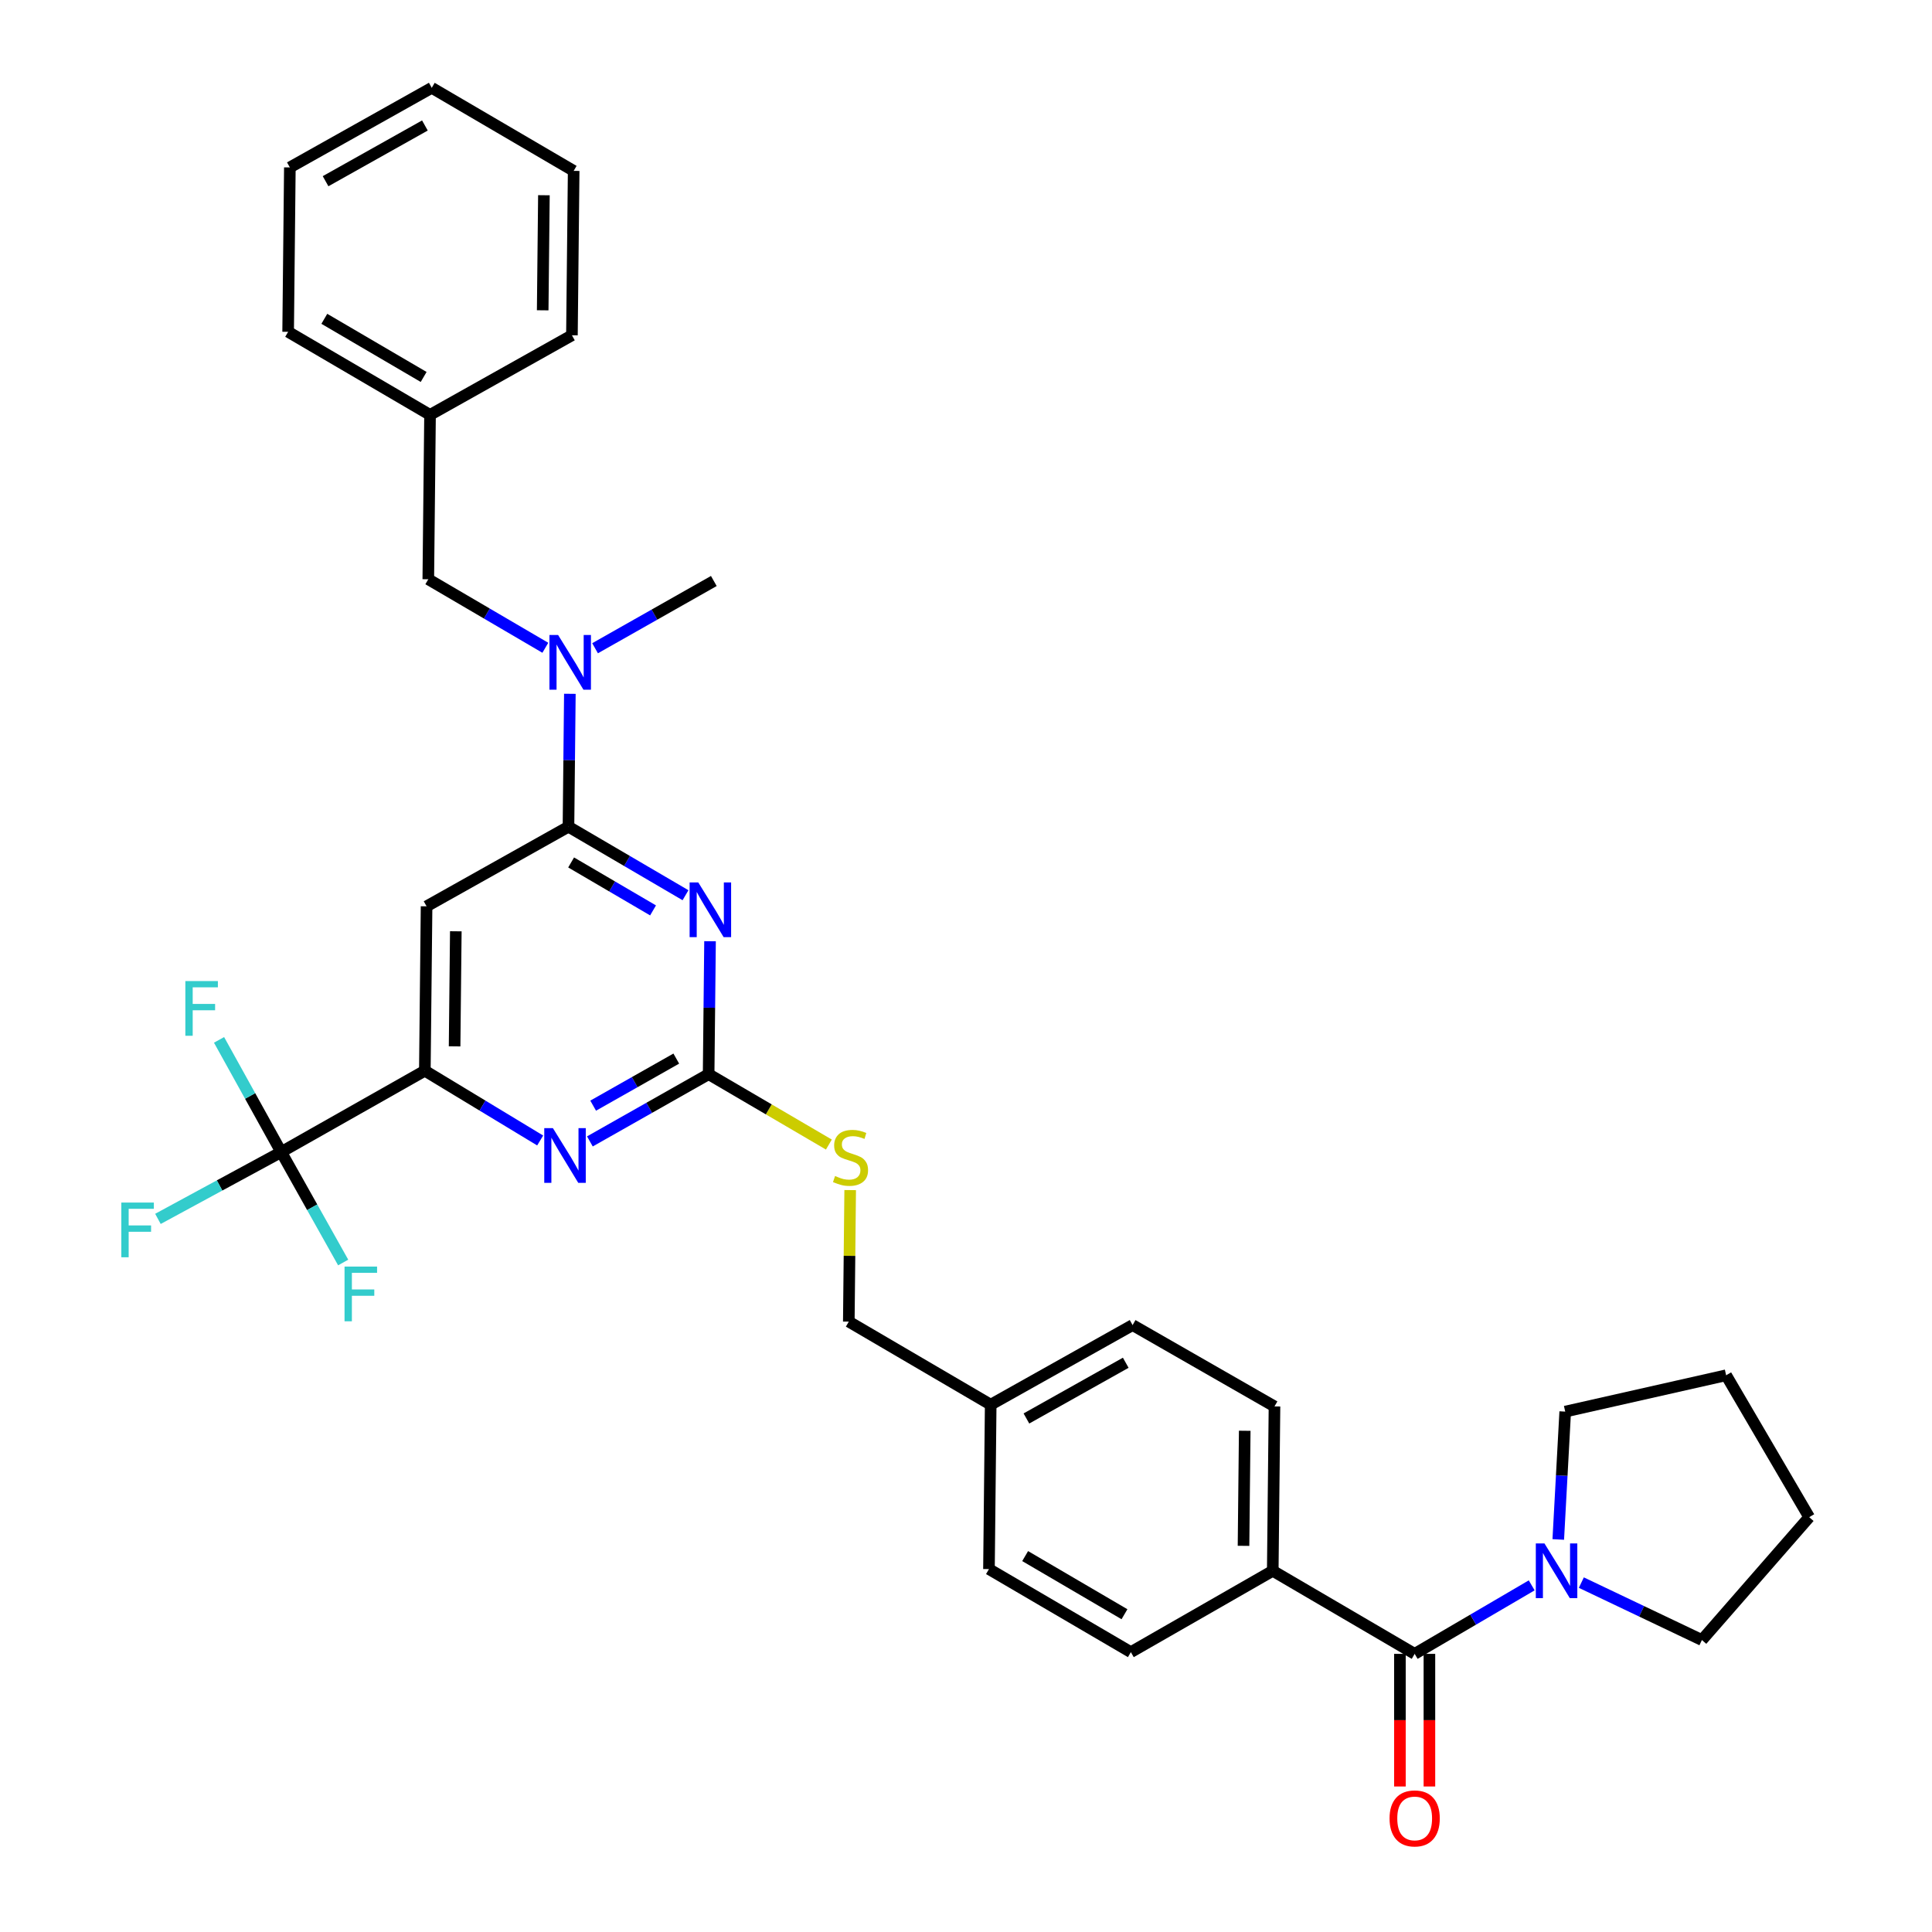 <?xml version='1.0' encoding='iso-8859-1'?>
<svg version='1.1' baseProfile='full'
              xmlns='http://www.w3.org/2000/svg'
                      xmlns:rdkit='http://www.rdkit.org/xml'
                      xmlns:xlink='http://www.w3.org/1999/xlink'
                  xml:space='preserve'
width='1000px' height='1000px' viewBox='0 0 1000 1000'>
<!-- END OF HEADER -->
<rect style='opacity:1.0;fill:#FFFFFF;stroke:none' width='1000' height='1000' x='0' y='0'> </rect>
<path class='bond-0' d='M 732.229,856.038 L 762.517,838.309' style='fill:none;fill-rule:evenodd;stroke:#000000;stroke-width:6px;stroke-linecap:butt;stroke-linejoin:miter;stroke-opacity:1' />
<path class='bond-0' d='M 762.517,838.309 L 792.806,820.579' style='fill:none;fill-rule:evenodd;stroke:#0000FF;stroke-width:6px;stroke-linecap:butt;stroke-linejoin:miter;stroke-opacity:1' />
<path class='bond-1' d='M 724.594,856.038 L 724.594,890.361' style='fill:none;fill-rule:evenodd;stroke:#000000;stroke-width:6px;stroke-linecap:butt;stroke-linejoin:miter;stroke-opacity:1' />
<path class='bond-1' d='M 724.594,890.361 L 724.594,924.683' style='fill:none;fill-rule:evenodd;stroke:#FF0000;stroke-width:6px;stroke-linecap:butt;stroke-linejoin:miter;stroke-opacity:1' />
<path class='bond-1' d='M 739.863,856.038 L 739.863,890.361' style='fill:none;fill-rule:evenodd;stroke:#000000;stroke-width:6px;stroke-linecap:butt;stroke-linejoin:miter;stroke-opacity:1' />
<path class='bond-1' d='M 739.863,890.361 L 739.863,924.683' style='fill:none;fill-rule:evenodd;stroke:#FF0000;stroke-width:6px;stroke-linecap:butt;stroke-linejoin:miter;stroke-opacity:1' />
<path class='bond-2' d='M 732.229,856.038 L 658.775,813.047' style='fill:none;fill-rule:evenodd;stroke:#000000;stroke-width:6px;stroke-linecap:butt;stroke-linejoin:miter;stroke-opacity:1' />
<path class='bond-3' d='M 818.497,819.154 L 849.703,834.016' style='fill:none;fill-rule:evenodd;stroke:#0000FF;stroke-width:6px;stroke-linecap:butt;stroke-linejoin:miter;stroke-opacity:1' />
<path class='bond-3' d='M 849.703,834.016 L 880.908,848.879' style='fill:none;fill-rule:evenodd;stroke:#000000;stroke-width:6px;stroke-linecap:butt;stroke-linejoin:miter;stroke-opacity:1' />
<path class='bond-4' d='M 806.555,796.824 L 808.354,763.734' style='fill:none;fill-rule:evenodd;stroke:#0000FF;stroke-width:6px;stroke-linecap:butt;stroke-linejoin:miter;stroke-opacity:1' />
<path class='bond-4' d='M 808.354,763.734 L 810.152,730.644' style='fill:none;fill-rule:evenodd;stroke:#000000;stroke-width:6px;stroke-linecap:butt;stroke-linejoin:miter;stroke-opacity:1' />
<path class='bond-5' d='M 810.152,730.644 L 893.446,711.837' style='fill:none;fill-rule:evenodd;stroke:#000000;stroke-width:6px;stroke-linecap:butt;stroke-linejoin:miter;stroke-opacity:1' />
<path class='bond-6' d='M 880.908,848.879 L 936.437,785.282' style='fill:none;fill-rule:evenodd;stroke:#000000;stroke-width:6px;stroke-linecap:butt;stroke-linejoin:miter;stroke-opacity:1' />
<path class='bond-7' d='M 296.928,88.446 L 296.029,173.538' style='fill:none;fill-rule:evenodd;stroke:#000000;stroke-width:6px;stroke-linecap:butt;stroke-linejoin:miter;stroke-opacity:1' />
<path class='bond-7' d='M 281.525,101.048 L 280.896,160.613' style='fill:none;fill-rule:evenodd;stroke:#000000;stroke-width:6px;stroke-linecap:butt;stroke-linejoin:miter;stroke-opacity:1' />
<path class='bond-8' d='M 296.928,88.446 L 223.475,45.455' style='fill:none;fill-rule:evenodd;stroke:#000000;stroke-width:6px;stroke-linecap:butt;stroke-linejoin:miter;stroke-opacity:1' />
<path class='bond-9' d='M 282.262,335.289 L 251.974,317.556' style='fill:none;fill-rule:evenodd;stroke:#0000FF;stroke-width:6px;stroke-linecap:butt;stroke-linejoin:miter;stroke-opacity:1' />
<path class='bond-9' d='M 251.974,317.556 L 221.685,299.823' style='fill:none;fill-rule:evenodd;stroke:#000000;stroke-width:6px;stroke-linecap:butt;stroke-linejoin:miter;stroke-opacity:1' />
<path class='bond-10' d='M 294.96,359.11 L 294.6,393.508' style='fill:none;fill-rule:evenodd;stroke:#0000FF;stroke-width:6px;stroke-linecap:butt;stroke-linejoin:miter;stroke-opacity:1' />
<path class='bond-10' d='M 294.6,393.508 L 294.239,427.906' style='fill:none;fill-rule:evenodd;stroke:#000000;stroke-width:6px;stroke-linecap:butt;stroke-linejoin:miter;stroke-opacity:1' />
<path class='bond-11' d='M 308.006,335.531 L 338.74,318.127' style='fill:none;fill-rule:evenodd;stroke:#0000FF;stroke-width:6px;stroke-linecap:butt;stroke-linejoin:miter;stroke-opacity:1' />
<path class='bond-11' d='M 338.74,318.127 L 369.474,300.722' style='fill:none;fill-rule:evenodd;stroke:#000000;stroke-width:6px;stroke-linecap:butt;stroke-linejoin:miter;stroke-opacity:1' />
<path class='bond-12' d='M 223.475,45.455 L 150.03,86.656' style='fill:none;fill-rule:evenodd;stroke:#000000;stroke-width:6px;stroke-linecap:butt;stroke-linejoin:miter;stroke-opacity:1' />
<path class='bond-12' d='M 219.929,64.952 L 168.517,93.793' style='fill:none;fill-rule:evenodd;stroke:#000000;stroke-width:6px;stroke-linecap:butt;stroke-linejoin:miter;stroke-opacity:1' />
<path class='bond-13' d='M 429.023,592.42 L 397.904,574.205' style='fill:none;fill-rule:evenodd;stroke:#CCCC00;stroke-width:6px;stroke-linecap:butt;stroke-linejoin:miter;stroke-opacity:1' />
<path class='bond-13' d='M 397.904,574.205 L 366.785,555.989' style='fill:none;fill-rule:evenodd;stroke:#000000;stroke-width:6px;stroke-linecap:butt;stroke-linejoin:miter;stroke-opacity:1' />
<path class='bond-14' d='M 440.052,615.988 L 439.696,650.031' style='fill:none;fill-rule:evenodd;stroke:#CCCC00;stroke-width:6px;stroke-linecap:butt;stroke-linejoin:miter;stroke-opacity:1' />
<path class='bond-14' d='M 439.696,650.031 L 439.339,684.073' style='fill:none;fill-rule:evenodd;stroke:#000000;stroke-width:6px;stroke-linecap:butt;stroke-linejoin:miter;stroke-opacity:1' />
<path class='bond-15' d='M 220.794,469.108 L 219.895,554.2' style='fill:none;fill-rule:evenodd;stroke:#000000;stroke-width:6px;stroke-linecap:butt;stroke-linejoin:miter;stroke-opacity:1' />
<path class='bond-15' d='M 235.928,482.033 L 235.299,541.597' style='fill:none;fill-rule:evenodd;stroke:#000000;stroke-width:6px;stroke-linecap:butt;stroke-linejoin:miter;stroke-opacity:1' />
<path class='bond-16' d='M 220.794,469.108 L 294.239,427.906' style='fill:none;fill-rule:evenodd;stroke:#000000;stroke-width:6px;stroke-linecap:butt;stroke-linejoin:miter;stroke-opacity:1' />
<path class='bond-17' d='M 219.895,554.2 L 145.551,596.292' style='fill:none;fill-rule:evenodd;stroke:#000000;stroke-width:6px;stroke-linecap:butt;stroke-linejoin:miter;stroke-opacity:1' />
<path class='bond-18' d='M 219.895,554.2 L 249.742,572.255' style='fill:none;fill-rule:evenodd;stroke:#000000;stroke-width:6px;stroke-linecap:butt;stroke-linejoin:miter;stroke-opacity:1' />
<path class='bond-18' d='M 249.742,572.255 L 279.59,590.311' style='fill:none;fill-rule:evenodd;stroke:#0000FF;stroke-width:6px;stroke-linecap:butt;stroke-linejoin:miter;stroke-opacity:1' />
<path class='bond-19' d='M 305.325,590.798 L 336.055,573.394' style='fill:none;fill-rule:evenodd;stroke:#0000FF;stroke-width:6px;stroke-linecap:butt;stroke-linejoin:miter;stroke-opacity:1' />
<path class='bond-19' d='M 336.055,573.394 L 366.785,555.989' style='fill:none;fill-rule:evenodd;stroke:#000000;stroke-width:6px;stroke-linecap:butt;stroke-linejoin:miter;stroke-opacity:1' />
<path class='bond-19' d='M 307.019,572.29 L 328.53,560.107' style='fill:none;fill-rule:evenodd;stroke:#0000FF;stroke-width:6px;stroke-linecap:butt;stroke-linejoin:miter;stroke-opacity:1' />
<path class='bond-19' d='M 328.53,560.107 L 350.041,547.924' style='fill:none;fill-rule:evenodd;stroke:#000000;stroke-width:6px;stroke-linecap:butt;stroke-linejoin:miter;stroke-opacity:1' />
<path class='bond-20' d='M 366.785,555.989 L 367.149,521.587' style='fill:none;fill-rule:evenodd;stroke:#000000;stroke-width:6px;stroke-linecap:butt;stroke-linejoin:miter;stroke-opacity:1' />
<path class='bond-20' d='M 367.149,521.587 L 367.512,487.185' style='fill:none;fill-rule:evenodd;stroke:#0000FF;stroke-width:6px;stroke-linecap:butt;stroke-linejoin:miter;stroke-opacity:1' />
<path class='bond-21' d='M 354.817,463.365 L 324.528,445.636' style='fill:none;fill-rule:evenodd;stroke:#0000FF;stroke-width:6px;stroke-linecap:butt;stroke-linejoin:miter;stroke-opacity:1' />
<path class='bond-21' d='M 324.528,445.636 L 294.239,427.906' style='fill:none;fill-rule:evenodd;stroke:#000000;stroke-width:6px;stroke-linecap:butt;stroke-linejoin:miter;stroke-opacity:1' />
<path class='bond-21' d='M 338.017,471.224 L 316.815,458.813' style='fill:none;fill-rule:evenodd;stroke:#0000FF;stroke-width:6px;stroke-linecap:butt;stroke-linejoin:miter;stroke-opacity:1' />
<path class='bond-21' d='M 316.815,458.813 L 295.612,446.403' style='fill:none;fill-rule:evenodd;stroke:#000000;stroke-width:6px;stroke-linecap:butt;stroke-linejoin:miter;stroke-opacity:1' />
<path class='bond-22' d='M 586.229,685.863 L 512.784,727.064' style='fill:none;fill-rule:evenodd;stroke:#000000;stroke-width:6px;stroke-linecap:butt;stroke-linejoin:miter;stroke-opacity:1' />
<path class='bond-22' d='M 582.683,705.36 L 531.272,734.201' style='fill:none;fill-rule:evenodd;stroke:#000000;stroke-width:6px;stroke-linecap:butt;stroke-linejoin:miter;stroke-opacity:1' />
<path class='bond-23' d='M 586.229,685.863 L 659.674,727.963' style='fill:none;fill-rule:evenodd;stroke:#000000;stroke-width:6px;stroke-linecap:butt;stroke-linejoin:miter;stroke-opacity:1' />
<path class='bond-24' d='M 512.784,727.064 L 511.885,812.156' style='fill:none;fill-rule:evenodd;stroke:#000000;stroke-width:6px;stroke-linecap:butt;stroke-linejoin:miter;stroke-opacity:1' />
<path class='bond-25' d='M 512.784,727.064 L 439.339,684.073' style='fill:none;fill-rule:evenodd;stroke:#000000;stroke-width:6px;stroke-linecap:butt;stroke-linejoin:miter;stroke-opacity:1' />
<path class='bond-26' d='M 511.885,812.156 L 585.33,855.147' style='fill:none;fill-rule:evenodd;stroke:#000000;stroke-width:6px;stroke-linecap:butt;stroke-linejoin:miter;stroke-opacity:1' />
<path class='bond-26' d='M 530.616,805.427 L 582.027,835.521' style='fill:none;fill-rule:evenodd;stroke:#000000;stroke-width:6px;stroke-linecap:butt;stroke-linejoin:miter;stroke-opacity:1' />
<path class='bond-27' d='M 585.33,855.147 L 658.775,813.047' style='fill:none;fill-rule:evenodd;stroke:#000000;stroke-width:6px;stroke-linecap:butt;stroke-linejoin:miter;stroke-opacity:1' />
<path class='bond-28' d='M 145.551,596.292 L 113.65,613.591' style='fill:none;fill-rule:evenodd;stroke:#000000;stroke-width:6px;stroke-linecap:butt;stroke-linejoin:miter;stroke-opacity:1' />
<path class='bond-28' d='M 113.65,613.591 L 81.749,630.89' style='fill:none;fill-rule:evenodd;stroke:#33CCCC;stroke-width:6px;stroke-linecap:butt;stroke-linejoin:miter;stroke-opacity:1' />
<path class='bond-29' d='M 145.551,596.292 L 161.59,624.882' style='fill:none;fill-rule:evenodd;stroke:#000000;stroke-width:6px;stroke-linecap:butt;stroke-linejoin:miter;stroke-opacity:1' />
<path class='bond-29' d='M 161.59,624.882 L 177.628,653.471' style='fill:none;fill-rule:evenodd;stroke:#33CCCC;stroke-width:6px;stroke-linecap:butt;stroke-linejoin:miter;stroke-opacity:1' />
<path class='bond-30' d='M 145.551,596.292 L 129.467,567.266' style='fill:none;fill-rule:evenodd;stroke:#000000;stroke-width:6px;stroke-linecap:butt;stroke-linejoin:miter;stroke-opacity:1' />
<path class='bond-30' d='M 129.467,567.266 L 113.382,538.241' style='fill:none;fill-rule:evenodd;stroke:#33CCCC;stroke-width:6px;stroke-linecap:butt;stroke-linejoin:miter;stroke-opacity:1' />
<path class='bond-31' d='M 658.775,813.047 L 659.674,727.963' style='fill:none;fill-rule:evenodd;stroke:#000000;stroke-width:6px;stroke-linecap:butt;stroke-linejoin:miter;stroke-opacity:1' />
<path class='bond-31' d='M 643.642,800.123 L 644.271,740.564' style='fill:none;fill-rule:evenodd;stroke:#000000;stroke-width:6px;stroke-linecap:butt;stroke-linejoin:miter;stroke-opacity:1' />
<path class='bond-32' d='M 150.03,86.656 L 149.139,171.748' style='fill:none;fill-rule:evenodd;stroke:#000000;stroke-width:6px;stroke-linecap:butt;stroke-linejoin:miter;stroke-opacity:1' />
<path class='bond-33' d='M 149.139,171.748 L 222.584,214.739' style='fill:none;fill-rule:evenodd;stroke:#000000;stroke-width:6px;stroke-linecap:butt;stroke-linejoin:miter;stroke-opacity:1' />
<path class='bond-33' d='M 167.87,165.019 L 219.281,195.113' style='fill:none;fill-rule:evenodd;stroke:#000000;stroke-width:6px;stroke-linecap:butt;stroke-linejoin:miter;stroke-opacity:1' />
<path class='bond-34' d='M 222.584,214.739 L 296.029,173.538' style='fill:none;fill-rule:evenodd;stroke:#000000;stroke-width:6px;stroke-linecap:butt;stroke-linejoin:miter;stroke-opacity:1' />
<path class='bond-35' d='M 222.584,214.739 L 221.685,299.823' style='fill:none;fill-rule:evenodd;stroke:#000000;stroke-width:6px;stroke-linecap:butt;stroke-linejoin:miter;stroke-opacity:1' />
<path class='bond-36' d='M 893.446,711.837 L 936.437,785.282' style='fill:none;fill-rule:evenodd;stroke:#000000;stroke-width:6px;stroke-linecap:butt;stroke-linejoin:miter;stroke-opacity:1' />
<path  class='atom-1' d='M 799.414 798.887
L 808.694 813.887
Q 809.614 815.367, 811.094 818.047
Q 812.574 820.727, 812.654 820.887
L 812.654 798.887
L 816.414 798.887
L 816.414 827.207
L 812.534 827.207
L 802.574 810.807
Q 801.414 808.887, 800.174 806.687
Q 798.974 804.487, 798.614 803.807
L 798.614 827.207
L 794.934 827.207
L 794.934 798.887
L 799.414 798.887
' fill='#0000FF'/>
<path  class='atom-2' d='M 719.229 941.21
Q 719.229 934.41, 722.589 930.61
Q 725.949 926.81, 732.229 926.81
Q 738.509 926.81, 741.869 930.61
Q 745.229 934.41, 745.229 941.21
Q 745.229 948.09, 741.829 952.01
Q 738.429 955.89, 732.229 955.89
Q 725.989 955.89, 722.589 952.01
Q 719.229 948.13, 719.229 941.21
M 732.229 952.69
Q 736.549 952.69, 738.869 949.81
Q 741.229 946.89, 741.229 941.21
Q 741.229 935.65, 738.869 932.85
Q 736.549 930.01, 732.229 930.01
Q 727.909 930.01, 725.549 932.81
Q 723.229 935.61, 723.229 941.21
Q 723.229 946.93, 725.549 949.81
Q 727.909 952.69, 732.229 952.69
' fill='#FF0000'/>
<path  class='atom-6' d='M 288.87 328.663
L 298.15 343.663
Q 299.07 345.143, 300.55 347.823
Q 302.03 350.503, 302.11 350.663
L 302.11 328.663
L 305.87 328.663
L 305.87 356.983
L 301.99 356.983
L 292.03 340.583
Q 290.87 338.663, 289.63 336.463
Q 288.43 334.263, 288.07 333.583
L 288.07 356.983
L 284.39 356.983
L 284.39 328.663
L 288.87 328.663
' fill='#0000FF'/>
<path  class='atom-8' d='M 432.23 608.701
Q 432.55 608.821, 433.87 609.381
Q 435.19 609.941, 436.63 610.301
Q 438.11 610.621, 439.55 610.621
Q 442.23 610.621, 443.79 609.341
Q 445.35 608.021, 445.35 605.741
Q 445.35 604.181, 444.55 603.221
Q 443.79 602.261, 442.59 601.741
Q 441.39 601.221, 439.39 600.621
Q 436.87 599.861, 435.35 599.141
Q 433.87 598.421, 432.79 596.901
Q 431.75 595.381, 431.75 592.821
Q 431.75 589.261, 434.15 587.061
Q 436.59 584.861, 441.39 584.861
Q 444.67 584.861, 448.39 586.421
L 447.47 589.501
Q 444.07 588.101, 441.51 588.101
Q 438.75 588.101, 437.23 589.261
Q 435.71 590.381, 435.75 592.341
Q 435.75 593.861, 436.51 594.781
Q 437.31 595.701, 438.43 596.221
Q 439.59 596.741, 441.51 597.341
Q 444.07 598.141, 445.59 598.941
Q 447.11 599.741, 448.19 601.381
Q 449.31 602.981, 449.31 605.741
Q 449.31 609.661, 446.67 611.781
Q 444.07 613.861, 439.71 613.861
Q 437.19 613.861, 435.27 613.301
Q 433.39 612.781, 431.15 611.861
L 432.23 608.701
' fill='#CCCC00'/>
<path  class='atom-11' d='M 286.19 583.93
L 295.47 598.93
Q 296.39 600.41, 297.87 603.09
Q 299.35 605.77, 299.43 605.93
L 299.43 583.93
L 303.19 583.93
L 303.19 612.25
L 299.31 612.25
L 289.35 595.85
Q 288.19 593.93, 286.95 591.73
Q 285.75 589.53, 285.39 588.85
L 285.39 612.25
L 281.71 612.25
L 281.71 583.93
L 286.19 583.93
' fill='#0000FF'/>
<path  class='atom-13' d='M 361.424 456.737
L 370.704 471.737
Q 371.624 473.217, 373.104 475.897
Q 374.584 478.577, 374.664 478.737
L 374.664 456.737
L 378.424 456.737
L 378.424 485.057
L 374.544 485.057
L 364.584 468.657
Q 363.424 466.737, 362.184 464.537
Q 360.984 462.337, 360.624 461.657
L 360.624 485.057
L 356.944 485.057
L 356.944 456.737
L 361.424 456.737
' fill='#0000FF'/>
<path  class='atom-20' d='M 62.795 622.442
L 79.635 622.442
L 79.635 625.682
L 66.596 625.682
L 66.596 634.282
L 78.195 634.282
L 78.195 637.562
L 66.596 637.562
L 66.596 650.762
L 62.795 650.762
L 62.795 622.442
' fill='#33CCCC'/>
<path  class='atom-21' d='M 178.333 655.577
L 195.173 655.577
L 195.173 658.817
L 182.133 658.817
L 182.133 667.417
L 193.733 667.417
L 193.733 670.697
L 182.133 670.697
L 182.133 683.897
L 178.333 683.897
L 178.333 655.577
' fill='#33CCCC'/>
<path  class='atom-22' d='M 95.938 507.796
L 112.778 507.796
L 112.778 511.036
L 99.738 511.036
L 99.738 519.636
L 111.338 519.636
L 111.338 522.916
L 99.738 522.916
L 99.738 536.116
L 95.938 536.116
L 95.938 507.796
' fill='#33CCCC'/>
</svg>
